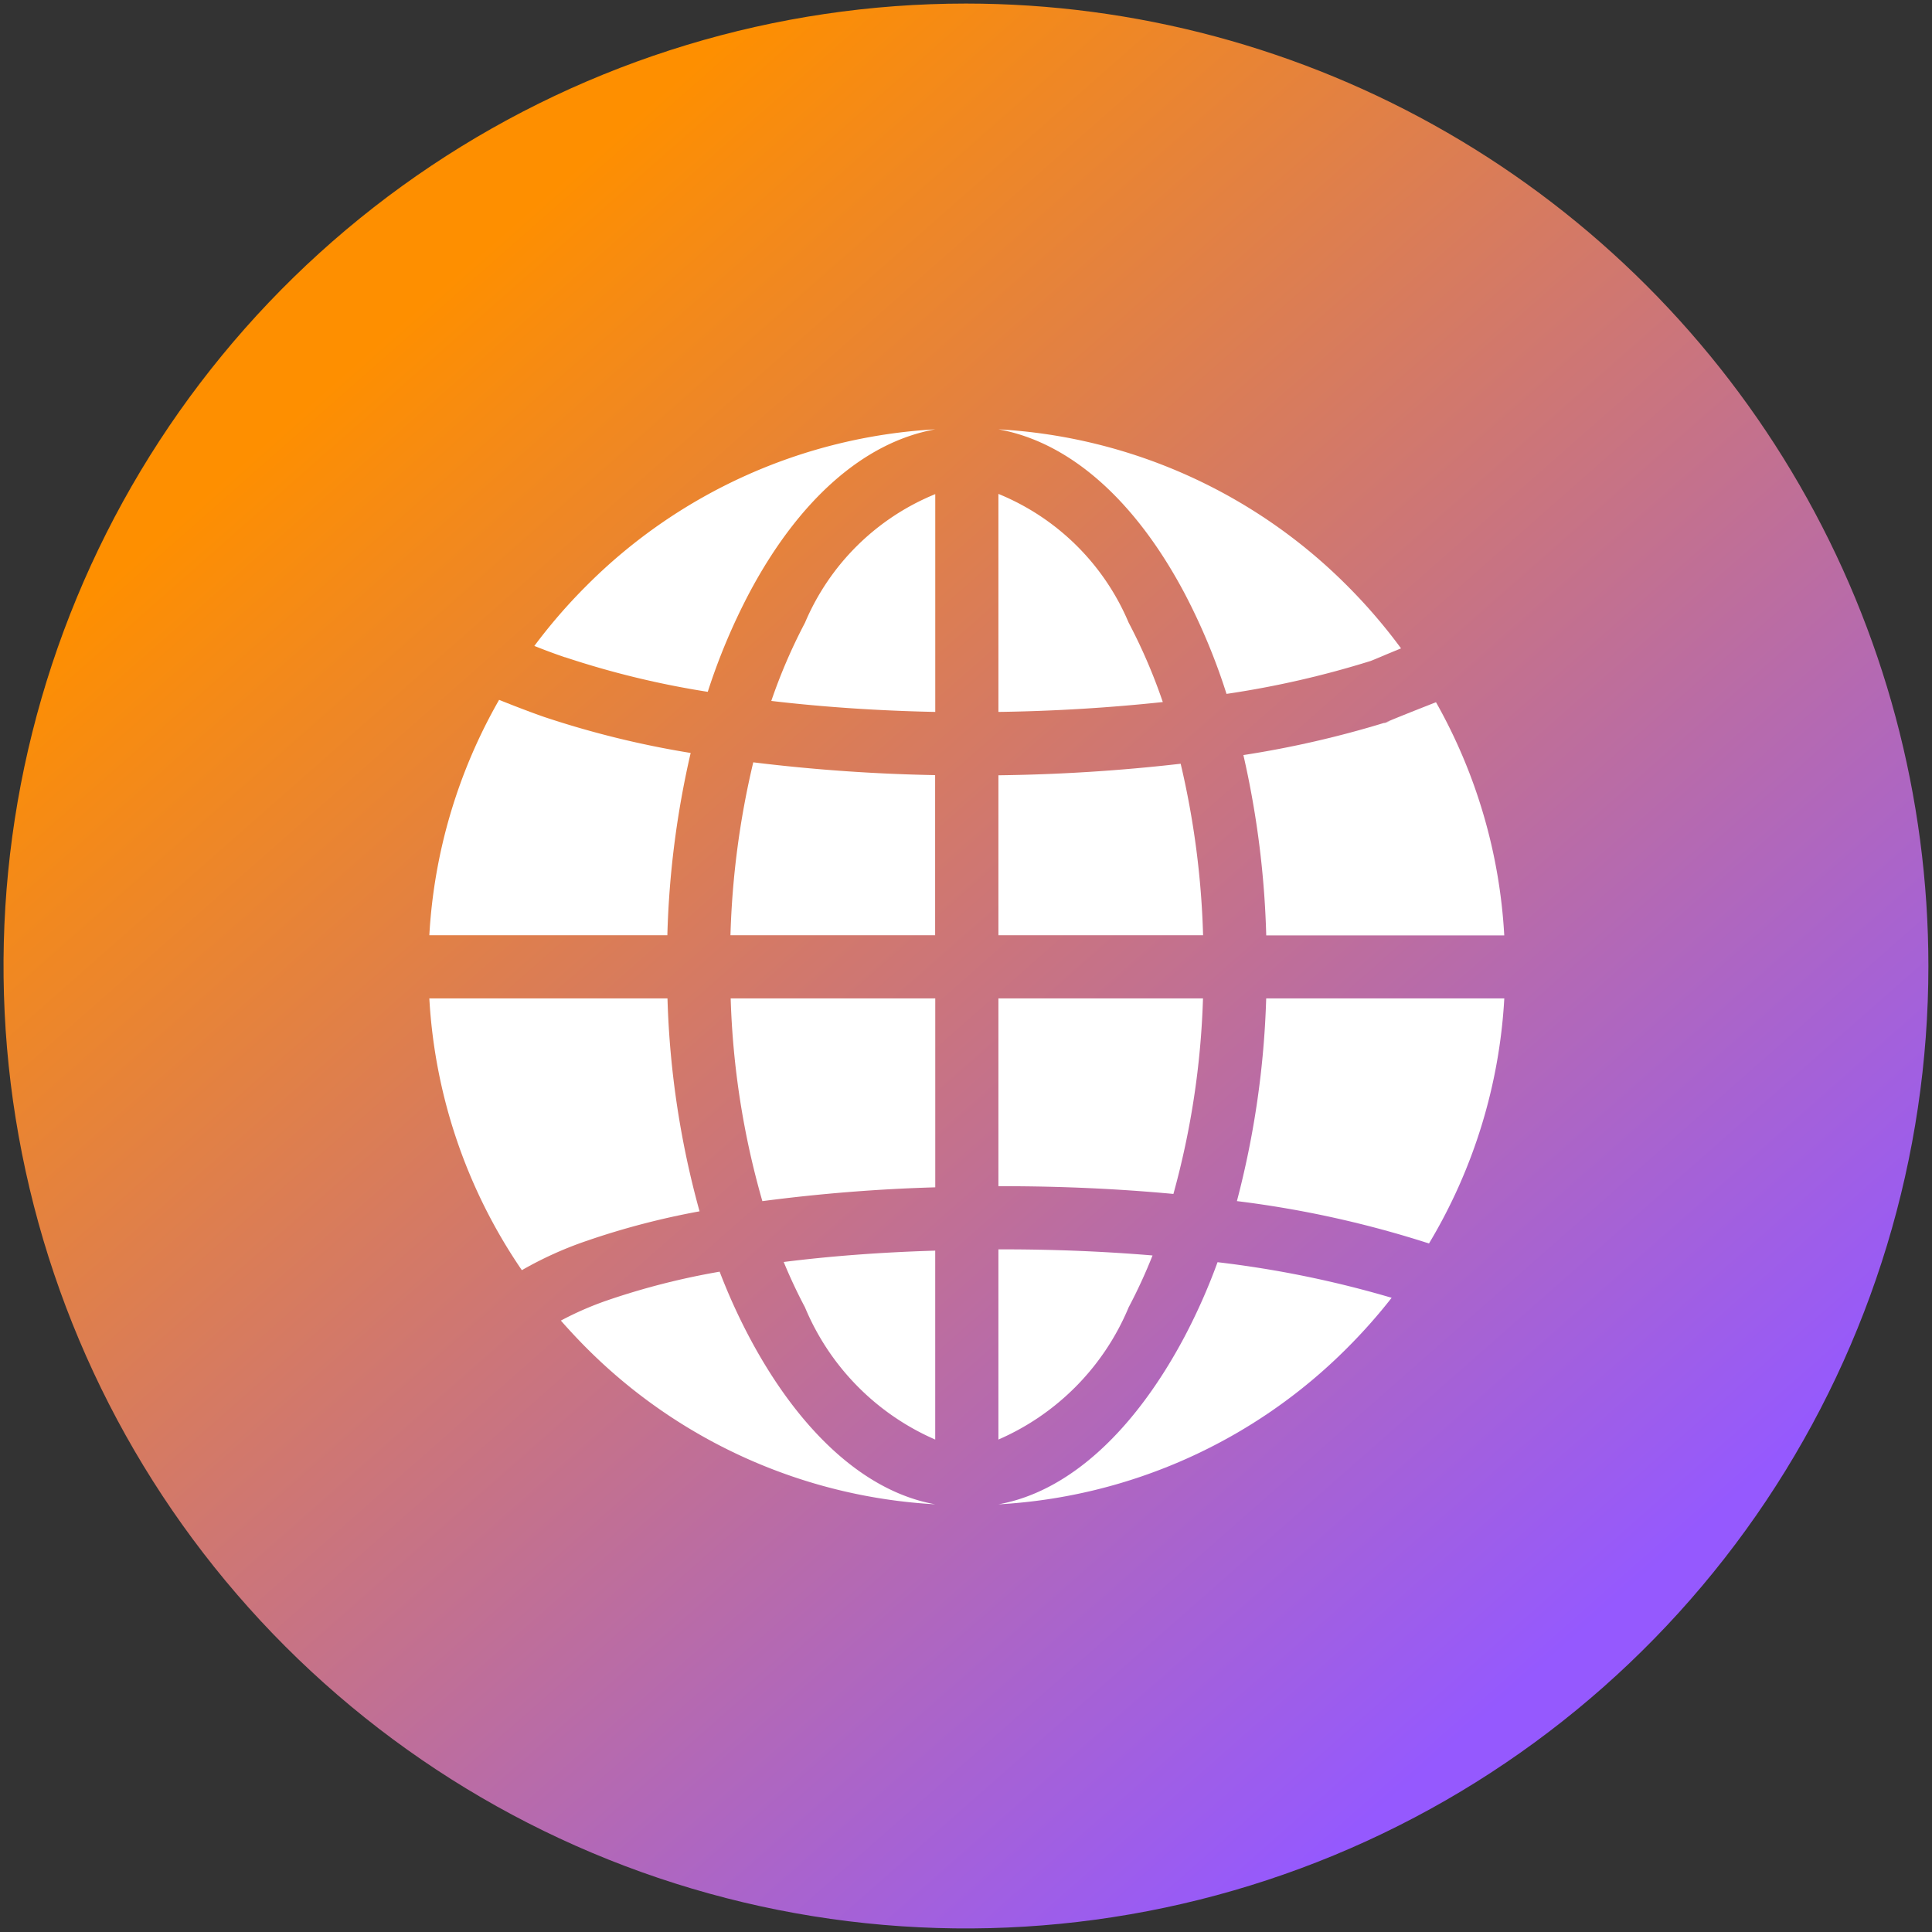 <svg xmlns="http://www.w3.org/2000/svg" xmlns:xlink="http://www.w3.org/1999/xlink" width="45" height="45" viewBox="0 0 45 45">
  <rect x="0" y="0" width="45" height="45" fill="#333333" stroke="none"/>
  <defs>
    <clipPath id="clip-path">
      <path id="Path_38" data-name="Path 38" d="M22.417,0A22.417,22.417,0,1,0,44.833,22.42,22.42,22.42,0,0,0,22.417,0Z" fill="none"/>
    </clipPath>
    <linearGradient id="linear-gradient" x1="0.81" y1="0.848" x2="0.211" y2="0.168" gradientUnits="objectBoundingBox">
      <stop offset="0" stop-color="#9559fe"/>
      <stop offset="1" stop-color="#fe8f00"/>
    </linearGradient>
    <clipPath id="clip-path-2">
      <rect id="Rectangle_234" data-name="Rectangle 234" width="45" height="45" transform="translate(0 0)" fill="none"/>
    </clipPath>
  </defs>
  <g id="Group_86" data-name="Group 86" transform="translate(-897 -1367)">
    <g id="Group_52" data-name="Group 52" transform="translate(897.2 1367.199)">
      <g id="Group_48" data-name="Group 48" transform="translate(-0.117 -0.116)">
        <g id="Group_47" data-name="Group 47" clip-path="url(#clip-path)">
          <rect id="Rectangle_233" data-name="Rectangle 233" width="45" height="45" transform="translate(-0.083 -0.083)" fill="url(#linear-gradient)"/>
        </g>
      </g>
    </g>
    <g id="Group_85" data-name="Group 85" transform="translate(907 1377)">
      <g id="Group_54" data-name="Group 54" transform="translate(13.255 1.509)">
        <g id="Group_53" data-name="Group 53">
          <path id="Path_40" data-name="Path 40" d="M274.077,33.853a5.583,5.583,0,0,0-3.034-3v5.078c1.323-.018,2.614-.1,3.829-.23A12.824,12.824,0,0,0,274.077,33.853Z" transform="translate(-271.043 -30.858)" fill="#fff"/>
        </g>
      </g>
      <g id="Group_56" data-name="Group 56" transform="translate(13.255 7.789)">
        <g id="Group_55" data-name="Group 55">
          <path id="Path_41" data-name="Path 41" d="M275.286,159.284a41.522,41.522,0,0,1-4.245.269v3.725h4.767A19.778,19.778,0,0,0,275.286,159.284Z" transform="translate(-271.041 -159.284)" fill="#fff"/>
        </g>
      </g>
      <g id="Group_58" data-name="Group 58" transform="translate(7.016 7.756)">
        <g id="Group_57" data-name="Group 57">
          <path id="Path_42" data-name="Path 42" d="M144,158.594a19.76,19.76,0,0,0-.531,4.028h4.767v-3.73A40.871,40.871,0,0,1,144,158.594Z" transform="translate(-143.471 -158.594)" fill="#fff"/>
        </g>
      </g>
      <g id="Group_60" data-name="Group 60" transform="translate(7.965 1.509)">
        <g id="Group_59" data-name="Group 59">
          <path id="Path_43" data-name="Path 43" d="M163.656,33.853a12.787,12.787,0,0,0-.785,1.822c1.205.142,2.492.229,3.819.256V30.858A5.583,5.583,0,0,0,163.656,33.853Z" transform="translate(-162.871 -30.858)" fill="#fff"/>
        </g>
      </g>
      <g id="Group_62" data-name="Group 62" transform="translate(7.019 13.255)">
        <g id="Group_61" data-name="Group 61">
          <path id="Path_44" data-name="Path 44" d="M143.528,271.042a19.157,19.157,0,0,0,.738,4.722,39.68,39.68,0,0,1,4.027-.322v-4.4Z" transform="translate(-143.528 -271.042)" fill="#fff"/>
        </g>
      </g>
      <g id="Group_64" data-name="Group 64" transform="translate(18.962 6.356)">
        <g id="Group_63" data-name="Group 63">
          <path id="Path_45" data-name="Path 45" d="M392.239,129.975c-.765.3-1.072.427-1.17.47l.118-.038c.024-.008-.26.1-.119.038a23.413,23.413,0,0,1-3.315.761,21.379,21.379,0,0,1,.532,4.2h5.544A12.44,12.44,0,0,0,392.239,129.975Z" transform="translate(-387.754 -129.975)" fill="#fff"/>
        </g>
      </g>
      <g id="Group_66" data-name="Group 66" transform="translate(0 13.255)">
        <g id="Group_65" data-name="Group 65">
          <path id="Path_46" data-name="Path 46" d="M5.547,271.041H0a12.426,12.426,0,0,0,2.155,6.33A8.563,8.563,0,0,1,3.63,276.7a18,18,0,0,1,2.664-.7A20.813,20.813,0,0,1,5.547,271.041Z" transform="translate(0 -271.041)" fill="#fff"/>
        </g>
      </g>
      <g id="Group_68" data-name="Group 68" transform="translate(0 6.297)">
        <g id="Group_67" data-name="Group 67">
          <path id="Path_47" data-name="Path 47" d="M2.68,129.163c-.144-.049-.559-.2-1.055-.4A12.437,12.437,0,0,0,0,134.246H5.544A21.353,21.353,0,0,1,6.087,130,21.8,21.8,0,0,1,2.68,129.163Z" transform="translate(0 -128.759)" fill="#fff"/>
        </g>
      </g>
      <g id="Group_70" data-name="Group 70" transform="translate(2.446)">
        <g id="Group_69" data-name="Group 69">
          <path id="Path_48" data-name="Path 48" d="M51.214,3.651a12.726,12.726,0,0,0-1.206,1.394c.225.09.462.179.709.263l.007,0a20.626,20.626,0,0,0,3.323.806,14.442,14.442,0,0,1,.966-2.3C56.16,1.654,57.678.3,59.346,0A12.449,12.449,0,0,0,51.214,3.651Z" transform="translate(-50.008)" fill="#fff"/>
        </g>
      </g>
      <g id="Group_72" data-name="Group 72" transform="translate(3.065 19.62)">
        <g id="Group_71" data-name="Group 71">
          <path id="Path_49" data-name="Path 49" d="M67.056,402.721a13.777,13.777,0,0,1-.688-1.519,16.951,16.951,0,0,0-2.638.675,7.483,7.483,0,0,0-1.06.464q.282.322.586.628a12.449,12.449,0,0,0,8.132,3.651C69.722,406.322,68.2,404.881,67.056,402.721Z" transform="translate(-62.671 -401.202)" fill="#fff"/>
        </g>
      </g>
      <g id="Group_74" data-name="Group 74" transform="translate(13.255)">
        <g id="Group_73" data-name="Group 73">
          <path id="Path_50" data-name="Path 50" d="M279.174,3.651A12.449,12.449,0,0,0,271.042,0c1.668.3,3.186,1.654,4.333,3.814a14.472,14.472,0,0,1,.98,2.348,21.977,21.977,0,0,0,3.357-.767c.106-.04.272-.115.708-.293A12.711,12.711,0,0,0,279.174,3.651Z" transform="translate(-271.042)" fill="#fff"/>
        </g>
      </g>
      <g id="Group_76" data-name="Group 76" transform="translate(13.255 19.399)">
        <g id="Group_75" data-name="Group 75">
          <path id="Path_51" data-name="Path 51" d="M276.147,396.692a13.977,13.977,0,0,1-.771,1.74c-1.148,2.16-2.666,3.6-4.333,3.9a12.449,12.449,0,0,0,8.132-3.651,12.741,12.741,0,0,0,1.027-1.16A24.345,24.345,0,0,0,276.147,396.692Z" transform="translate(-271.043 -396.692)" fill="#fff"/>
        </g>
      </g>
      <g id="Group_78" data-name="Group 78" transform="translate(8.254 19.126)">
        <g id="Group_77" data-name="Group 77">
          <path id="Path_52" data-name="Path 52" d="M168.793,391.367q.228.552.495,1.055a5.785,5.785,0,0,0,3.034,3.081v-4.4C171.065,391.14,169.881,391.23,168.793,391.367Z" transform="translate(-168.793 -391.099)" fill="#fff"/>
        </g>
      </g>
      <g id="Group_80" data-name="Group 80" transform="translate(18.81 13.255)">
        <g id="Group_79" data-name="Group 79">
          <path id="Path_53" data-name="Path 53" d="M385.313,271.041a20.974,20.974,0,0,1-.682,4.721,24.206,24.206,0,0,1,4.474.987,12.435,12.435,0,0,0,1.754-5.708h-5.547Z" transform="translate(-384.631 -271.041)" fill="#fff"/>
        </g>
      </g>
      <g id="Group_82" data-name="Group 82" transform="translate(13.255 13.255)">
        <g id="Group_81" data-name="Group 81">
          <path id="Path_54" data-name="Path 54" d="M271.042,271.042v4.374h.122c1.358,0,2.689.062,3.954.18a19.284,19.284,0,0,0,.689-4.554Z" transform="translate(-271.042 -271.042)" fill="#fff"/>
        </g>
      </g>
      <g id="Group_84" data-name="Group 84" transform="translate(13.255 19.1)">
        <g id="Group_83" data-name="Group 83">
          <path id="Path_55" data-name="Path 55" d="M271.164,390.57h-.122V395a5.786,5.786,0,0,0,3.034-3.081,12.232,12.232,0,0,0,.556-1.207C273.52,390.619,272.354,390.57,271.164,390.57Z" transform="translate(-271.042 -390.57)" fill="#fff"/>
        </g>
      </g>
    </g>
  </g>
</svg>
